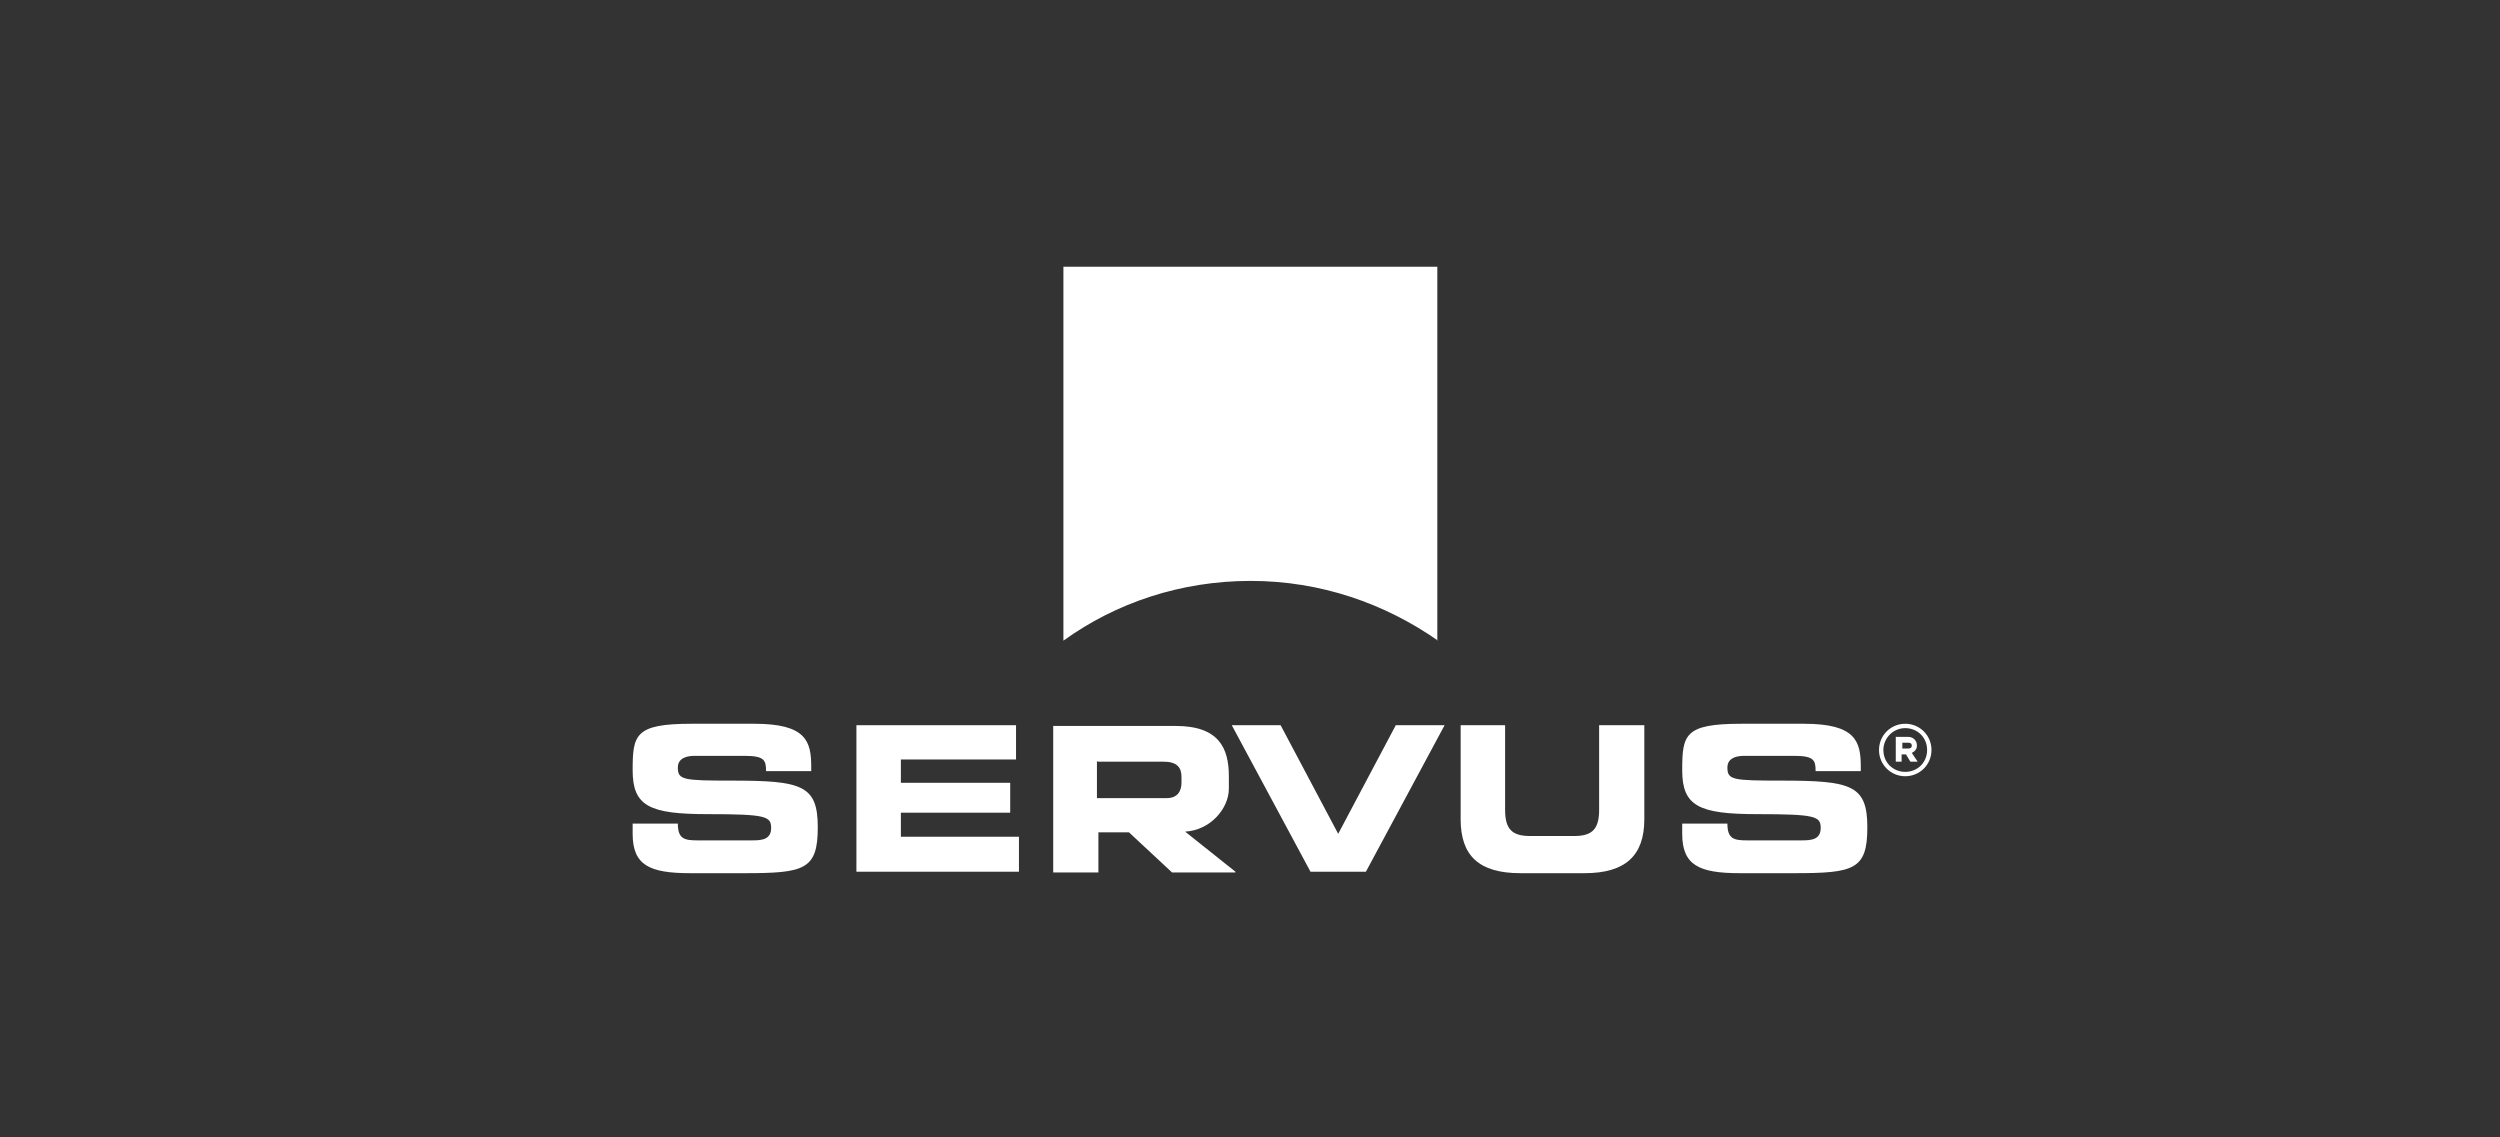 <?xml version="1.0" encoding="UTF-8"?>
<svg id="Ebene_1" xmlns="http://www.w3.org/2000/svg" xmlns:xlink="http://www.w3.org/1999/xlink" version="1.1" viewBox="0 0 343 156">
  <rect x="0" y="0" width="343" height="156" fill="#333333" stroke="none"/>
  <!-- Generator: Adobe Illustrator 30.0.0, SVG Export Plug-In . SVG Version: 2.1.1 Build 123)  -->
  <defs>
    <style>
      .st0 {
        fill: none;
      }

      .st1 {
        fill-rule: evenodd;
      }

      .st1, .st2 {
        fill: #fff;
      }

      .st3 {
        clip-path: url(#clippath-2);
      }

      .st4 {
        clip-path: url(#clippath);
      }
    </style>
    <clipPath id="clippath">
      <rect class="st0" x="-836.6" y="-79.9" width="1920" height="347.1"/>
    </clipPath>
    <clipPath id="clippath-2">
      <rect class="st0" x="14.4" y="-16.4" width="314.2" height="222.2"/>
    </clipPath>
  </defs>
  <g class="st4">
    <g class="st3">
      <path class="st2" d="M86.8,113h6.2c0,2.1.9,2.3,2.7,2.3h7.5c1.3,0,2.6-.1,2.6-1.7s-.7-1.9-8.7-1.9-10.3-1.1-10.3-6,.3-6.4,8.1-6.4h8.6c7.1,0,7.8,2.4,7.8,5.9v.6h-6.2c0-1.5-.2-2.1-3-2.1h-6.8c-1.4,0-2.3.5-2.3,1.6,0,1.7.7,1.8,7.4,1.8,9.6,0,11.8.6,11.8,6.4s-1.8,6.3-10,6.3h-7.5c-5.6,0-7.9-1.1-7.9-5.4v-1.4Z"/>
      <polygon class="st2" points="117.5 99.5 139.4 99.5 139.4 104.2 123.6 104.2 123.6 107.4 138.6 107.4 138.6 111.5 123.6 111.5 123.6 114.8 139.8 114.8 139.8 119.6 117.5 119.6 117.5 99.5"/>
      <polygon class="st2" points="169 99.5 175.7 99.5 183.6 114.4 191.5 99.5 198.2 99.5 187.4 119.6 179.8 119.6 169 99.5"/>
      <path class="st2" d="M200.3,99.5h6.2v11.6c0,2.6.9,3.6,3.4,3.6h6.1c2.5,0,3.4-1,3.4-3.6v-11.6h6.2v12.9c0,5-2.6,7.4-8.2,7.4h-8.8c-5.7,0-8.2-2.4-8.2-7.4v-12.9Z"/>
      <path class="st2" d="M230.8,113h6.2c0,2.1.9,2.3,2.7,2.3h7.5c1.3,0,2.6-.1,2.6-1.7s-.7-1.9-8.7-1.9-10.3-1.1-10.3-6,.3-6.4,8.1-6.4h8.6c7.1,0,7.8,2.4,7.8,5.9v.6h-6.2c0-1.5-.2-2.1-3-2.1h-6.8c-1.4,0-2.3.5-2.3,1.6,0,1.7.7,1.8,7.4,1.8,9.6,0,11.8.6,11.8,6.4s-1.8,6.3-10,6.3h-7.5c-5.6,0-7.9-1.1-7.9-5.4v-1.4Z"/>
      <path class="st2" d="M169.5,119.6l-6.9-5.5c3.5-.2,6-3.2,6-5.9v-1.7c0-3.9-1.4-6.9-7.3-6.9h-16.8v20.1h6.2v-5.5h4.2l5.9,5.5h8.7ZM150.6,104.5h9c1.9,0,2.5.8,2.5,2.1v.8c0,1.2-.6,2.1-2,2.1h-9.6v-5.1Z"/>
      <path class="st1" d="M260.1,104.5h.8v-1h.6l.6,1h1l-.8-1.2c.4-.2.7-.5.7-1,0-.7-.5-1.2-1.2-1.2h-1.7v3.4ZM261.8,102.7h-.8v-.8h.8c.4,0,.5.2.5.4s-.1.4-.5.4"/>
      <path class="st2" d="M257.8,102.9c0,2,1.6,3.6,3.6,3.6s3.6-1.6,3.6-3.6-1.6-3.6-3.6-3.6-3.6,1.6-3.6,3.6M258.4,102.9c0-1.6,1.3-3,3-3s3,1.3,3,3-1.3,3-3,3-3-1.3-3-3"/>
      <path class="st2" d="M197.2,87.9v-51.3h-51.3v51.3c7.2-5.2,16.1-8.2,25.7-8.2s18.4,3.1,25.7,8.2"/>
    </g>
  </g>
</svg>